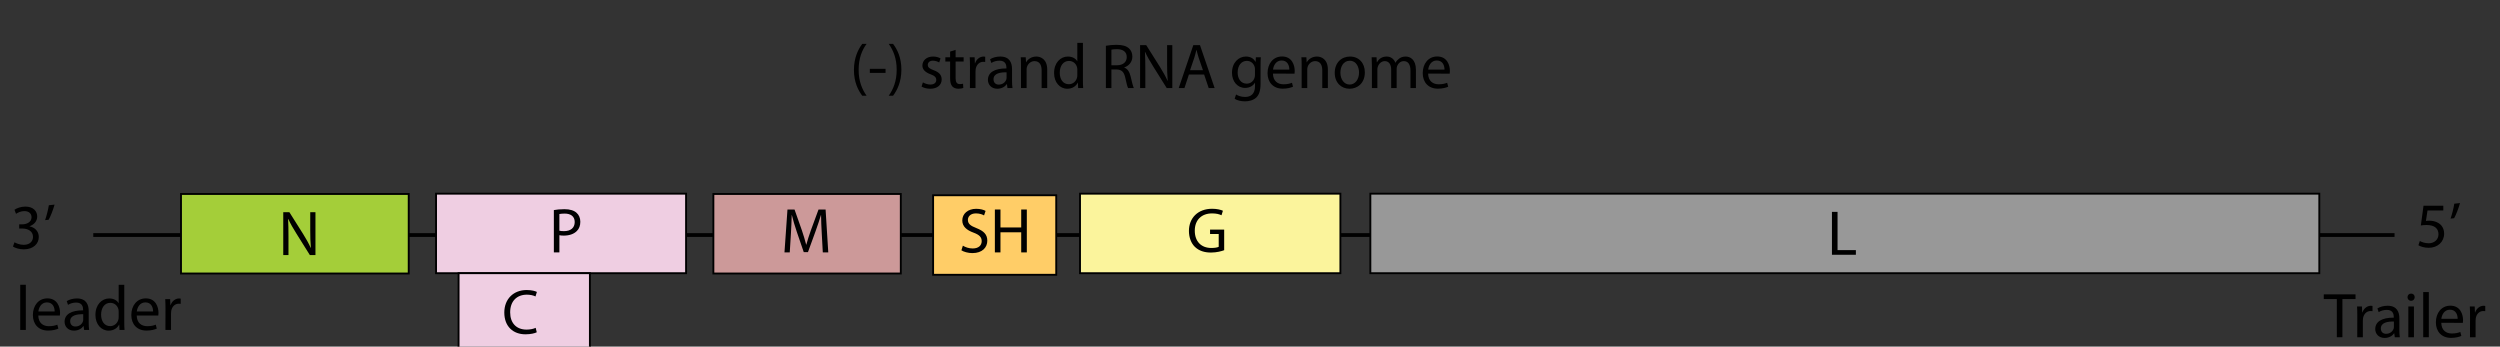 <?xml version="1.0" encoding="utf-8"?>
<!-- Generator: Adobe Illustrator 16.0.3, SVG Export Plug-In . SVG Version: 6.00 Build 0)  -->
<!DOCTYPE svg PUBLIC "-//W3C//DTD SVG 1.1//EN" "http://www.w3.org/Graphics/SVG/1.1/DTD/svg11.dtd">
<svg version="1.1" id="Layer_1" xmlns="http://www.w3.org/2000/svg" xmlns:xlink="http://www.w3.org/1999/xlink" x="0px" y="0px"
	 width="659.967px" height="91.496px" viewBox="0 0 659.967 91.496" enable-background="new 0 0 659.967 91.496"
	 xml:space="preserve">
<rect x="0" y="0" width="659.967" height="91.496" fill="#333333" stroke="none"/>
<line fill="none" stroke="#000000" x1="24.626" y1="62.044" x2="632.127" y2="62.044"/>
<rect x="47.78" y="51.206" fill="#A4CE39" stroke="#000000" stroke-width="0.5" width="60.116" height="20.995"/>
<rect x="115.109" y="51.126" fill="#EFCEE2" stroke="#000000" stroke-width="0.5" width="66.006" height="20.996"/>
<rect x="188.323" y="51.206" fill="#CC9999" stroke="#000000" stroke-width="0.5" width="49.477" height="20.995"/>
<rect x="285.11" y="51.126" fill="#FBF49C" stroke="#000000" stroke-width="0.5" width="68.737" height="20.996"/>
<rect x="246.33" y="51.546" fill="#FFCD67" stroke="#000000" stroke-width="0.5" width="32.503" height="20.995"/>
<rect x="361.756" y="51.126" fill="#989898" stroke="#000000" stroke-width="0.5" width="250.512" height="20.996"/>
<g>
	<path d="M74.776,67.334V56.011h1.612L80,61.74c0.823,1.327,1.495,2.503,2.016,3.679l0.051-0.017
		c-0.135-1.512-0.168-2.89-0.168-4.637v-4.754h1.377v11.323h-1.478l-3.596-5.746c-0.789-1.26-1.546-2.554-2.1-3.78l-0.051,0.017
		c0.084,1.428,0.101,2.789,0.101,4.67v4.838H74.776z"/>
</g>
<g>
	<path d="M146.209,55.459c0.706-0.134,1.629-0.235,2.806-0.235c1.445,0,2.503,0.336,3.175,0.941c0.622,0.537,1.008,1.36,1.008,2.368
		c0,1.025-0.302,1.831-0.891,2.42c-0.772,0.823-2.033,1.243-3.46,1.243c-0.437,0-0.84-0.018-1.176-0.102v4.536h-1.461V55.459z
		 M147.67,60.903c0.319,0.084,0.739,0.117,1.209,0.117c1.781,0,2.839-0.873,2.839-2.402c0-1.512-1.058-2.234-2.671-2.234
		c-0.639,0-1.126,0.067-1.378,0.118V60.903z"/>
</g>
<g>
	<path d="M216.935,61.658c-0.084-1.579-0.185-3.494-0.185-4.889h-0.034c-0.403,1.311-0.856,2.738-1.428,4.301l-2,5.493h-1.108
		l-1.848-5.393c-0.538-1.612-0.975-3.058-1.293-4.401h-0.034c-0.034,1.411-0.118,3.293-0.218,5.007l-0.303,4.854h-1.394l0.79-11.323
		h1.865l1.932,5.478c0.471,1.394,0.84,2.637,1.143,3.813h0.034c0.302-1.143,0.706-2.386,1.209-3.813l2.016-5.478h1.865l0.706,11.323
		h-1.445L216.935,61.658z"/>
</g>
<g>
	<path d="M323.167,66.048c-0.655,0.252-1.966,0.622-3.494,0.622c-1.714,0-3.125-0.438-4.234-1.495
		c-0.974-0.941-1.579-2.453-1.579-4.217c0-3.377,2.336-5.847,6.132-5.847c1.311,0,2.353,0.285,2.84,0.521l-0.37,1.193
		c-0.604-0.286-1.36-0.487-2.503-0.487c-2.755,0-4.553,1.713-4.553,4.553c0,2.873,1.714,4.569,4.368,4.569
		c0.957,0,1.612-0.135,1.948-0.303v-3.376h-2.284v-1.177h3.729V66.048z"/>
</g>
<g>
	<path d="M483.608,55.93h1.479v10.097h4.839v1.227h-6.317V55.93z"/>
</g>
<g>
	<path d="M3.825,63.958c0.42,0.252,1.377,0.672,2.419,0.672c1.882,0,2.486-1.192,2.47-2.117c-0.017-1.528-1.395-2.184-2.822-2.184
		H5.068v-1.108h0.823c1.075,0,2.436-0.555,2.436-1.849c0-0.873-0.555-1.646-1.915-1.646c-0.874,0-1.714,0.387-2.184,0.723
		l-0.403-1.075c0.588-0.42,1.696-0.84,2.872-0.84c2.15,0,3.125,1.276,3.125,2.604c0,1.143-0.688,2.101-2.016,2.588v0.033
		c1.344,0.252,2.436,1.26,2.436,2.789c0,1.747-1.377,3.275-3.981,3.275c-1.227,0-2.302-0.386-2.839-0.738L3.825,63.958z"/>
	<path d="M14.406,54.013c-0.386,1.411-1.108,3.226-1.562,3.998l-0.941,0.101c0.353-0.991,0.807-2.722,0.991-3.931L14.406,54.013z"/>
</g>
<g>
	<path d="M644.999,55.556h-4.166l-0.42,2.771c0.252-0.033,0.486-0.067,0.89-0.067c0.857,0,1.681,0.186,2.353,0.589
		c0.856,0.47,1.563,1.428,1.563,2.839c0,2.134-1.697,3.729-4.066,3.729c-1.192,0-2.184-0.336-2.721-0.672l0.369-1.126
		c0.453,0.269,1.344,0.605,2.352,0.605c1.378,0,2.588-0.907,2.571-2.386c0-1.445-0.958-2.437-3.125-2.437
		c-0.639,0-1.126,0.051-1.529,0.118l0.706-5.208h5.225V55.556z"/>
	<path d="M649.415,53.607c-0.387,1.411-1.108,3.226-1.563,3.999l-0.94,0.101c0.353-0.991,0.807-2.722,0.991-3.932L649.415,53.607z"
		/>
</g>
<g>
	<path d="M228.769,11.583c-1.227,1.663-2.1,3.831-2.1,6.888c0,2.99,0.924,5.124,2.1,6.804h-1.143
		c-1.058-1.395-2.201-3.545-2.201-6.821c0.017-3.292,1.143-5.46,2.201-6.871H228.769z"/>
	<path d="M233.774,18.168v1.075h-4.15v-1.075H233.774z"/>
	<path d="M234.613,25.274c1.176-1.663,2.1-3.83,2.1-6.854c0-3.024-0.907-5.157-2.1-6.837h1.143c1.058,1.377,2.201,3.545,2.201,6.837
		c-0.017,3.293-1.143,5.427-2.201,6.854H234.613z"/>
	<path d="M243.632,21.747c0.454,0.269,1.226,0.571,1.965,0.571c1.059,0,1.563-0.521,1.563-1.21c0-0.706-0.42-1.092-1.495-1.495
		c-1.479-0.538-2.167-1.327-2.167-2.301c0-1.311,1.075-2.386,2.805-2.386c0.823,0,1.546,0.218,1.982,0.504l-0.353,1.059
		c-0.319-0.185-0.907-0.471-1.663-0.471c-0.874,0-1.344,0.504-1.344,1.109c0,0.689,0.47,0.991,1.529,1.395
		c1.395,0.521,2.134,1.227,2.134,2.453c0,1.445-1.126,2.453-3.024,2.453c-0.89,0-1.713-0.235-2.285-0.571L243.632,21.747z"/>
	<path d="M252.266,13.162v1.949h2.117v1.126h-2.117v4.385c0,1.008,0.286,1.579,1.109,1.579c0.403,0,0.638-0.034,0.856-0.101
		l0.067,1.126c-0.286,0.101-0.739,0.201-1.311,0.201c-0.688,0-1.243-0.235-1.596-0.622c-0.403-0.454-0.571-1.176-0.571-2.133v-4.435
		h-1.26V15.11h1.26v-1.495L252.266,13.162z"/>
	<path d="M256.061,17.647c0-0.958-0.017-1.781-0.067-2.537h1.294l0.067,1.596h0.05c0.37-1.092,1.277-1.781,2.269-1.781
		c0.151,0,0.269,0.017,0.403,0.05v1.377c-0.168-0.017-0.319-0.033-0.521-0.033c-1.041,0-1.78,0.79-1.982,1.881
		c-0.033,0.218-0.05,0.454-0.05,0.706v4.334h-1.479L256.061,17.647z"/>
	<path d="M267.165,21.293c0,0.706,0.033,1.395,0.118,1.949h-1.328l-0.134-1.025h-0.051c-0.437,0.639-1.327,1.209-2.486,1.209
		c-1.646,0-2.486-1.159-2.486-2.335c0-1.966,1.747-3.041,4.889-3.024v-0.168c0-0.672-0.185-1.898-1.848-1.882
		c-0.772,0-1.563,0.219-2.134,0.605l-0.336-0.991c0.672-0.42,1.663-0.706,2.688-0.706c2.503,0,3.107,1.697,3.107,3.326V21.293z
		 M265.72,19.092c-1.613-0.034-3.444,0.252-3.444,1.831c0,0.975,0.639,1.411,1.378,1.411c1.075,0,1.764-0.672,1.999-1.361
		c0.05-0.151,0.067-0.319,0.067-0.47V19.092z"/>
	<path d="M269.532,17.312c0-0.857-0.017-1.529-0.067-2.201h1.311l0.084,1.327h0.033c0.403-0.756,1.345-1.512,2.688-1.512
		c1.125,0,2.873,0.672,2.873,3.461v4.855h-1.479v-4.687c0-1.311-0.487-2.419-1.882-2.419c-0.958,0-1.714,0.689-1.982,1.512
		c-0.067,0.185-0.101,0.454-0.101,0.688v4.906h-1.479V17.312z"/>
	<path d="M285.876,11.314v9.828c0,0.723,0.017,1.546,0.067,2.1h-1.328l-0.066-1.411h-0.034c-0.453,0.907-1.428,1.596-2.755,1.596
		c-1.966,0-3.494-1.663-3.494-4.132c-0.017-2.722,1.68-4.368,3.646-4.368c1.26,0,2.1,0.588,2.452,1.227h0.034v-4.838H285.876z
		 M284.398,18.42c0-0.201-0.017-0.437-0.067-0.638c-0.219-0.924-1.024-1.697-2.134-1.697c-1.528,0-2.436,1.344-2.436,3.125
		c0,1.664,0.823,3.024,2.402,3.024c0.991,0,1.898-0.672,2.167-1.764c0.051-0.202,0.067-0.403,0.067-0.638V18.42z"/>
	<path d="M291.937,12.086c0.739-0.151,1.814-0.252,2.806-0.252c1.563,0,2.588,0.302,3.293,0.941c0.555,0.487,0.891,1.26,0.891,2.15
		c0,1.479-0.958,2.47-2.134,2.873v0.051c0.856,0.302,1.378,1.108,1.663,2.285c0.37,1.579,0.639,2.671,0.857,3.108H297.8
		c-0.185-0.319-0.437-1.293-0.739-2.705c-0.336-1.563-0.957-2.15-2.284-2.201h-1.378v4.906h-1.462V12.086z M293.399,17.228h1.495
		c1.563,0,2.554-0.857,2.554-2.15c0-1.462-1.059-2.1-2.604-2.1c-0.706,0-1.193,0.067-1.445,0.134V17.228z"/>
	<path d="M300.973,23.242V11.918h1.613l3.612,5.729c0.823,1.327,1.495,2.503,2.016,3.679l0.051-0.017
		c-0.135-1.512-0.168-2.89-0.168-4.637v-4.754h1.377v11.323h-1.479l-3.595-5.746c-0.79-1.26-1.546-2.554-2.101-3.78l-0.05,0.017
		c0.084,1.428,0.101,2.789,0.101,4.67v4.838H300.973z"/>
	<path d="M313.857,19.68l-1.177,3.562h-1.512l3.848-11.323h1.764l3.864,11.323h-1.563l-1.21-3.562H313.857z M317.569,18.538
		l-1.125-3.259c-0.235-0.739-0.403-1.411-0.571-2.066h-0.051c-0.15,0.655-0.336,1.361-0.554,2.05l-1.109,3.276H317.569z"/>
	<path d="M332.77,22.049c0,1.882-0.387,3.007-1.159,3.729c-0.807,0.723-1.949,0.975-2.974,0.975c-0.975,0-2.05-0.235-2.705-0.672
		l0.37-1.143c0.537,0.353,1.377,0.655,2.386,0.655c1.512,0,2.62-0.79,2.62-2.856v-0.891h-0.033
		c-0.437,0.756-1.327,1.361-2.587,1.361c-2.017,0-3.461-1.713-3.461-3.981c0-2.755,1.797-4.301,3.679-4.301
		c1.411,0,2.167,0.722,2.537,1.395h0.033l0.051-1.21h1.311c-0.051,0.571-0.067,1.227-0.067,2.218V22.049z M331.292,18.303
		c0-0.235-0.017-0.454-0.084-0.655c-0.269-0.874-0.975-1.579-2.066-1.579c-1.411,0-2.419,1.192-2.419,3.091
		c0,1.579,0.823,2.923,2.402,2.923c0.924,0,1.747-0.571,2.05-1.529c0.084-0.235,0.117-0.521,0.117-0.79V18.303z"/>
	<path d="M336.044,19.428c0.033,1.999,1.294,2.822,2.772,2.822c1.058,0,1.713-0.185,2.251-0.403l0.269,1.042
		c-0.521,0.235-1.428,0.521-2.722,0.521c-2.486,0-3.998-1.663-3.998-4.099c0-2.47,1.461-4.402,3.83-4.402
		c2.654,0,3.343,2.335,3.343,3.831c0,0.302-0.017,0.538-0.05,0.706L336.044,19.428z M340.362,18.37
		c0.017-0.924-0.386-2.402-2.032-2.402c-1.513,0-2.15,1.377-2.269,2.402H340.362z"/>
	<path d="M343.619,17.312c0-0.857-0.017-1.529-0.067-2.201h1.311l0.084,1.327h0.033c0.403-0.756,1.345-1.512,2.688-1.512
		c1.125,0,2.873,0.672,2.873,3.461v4.855h-1.479v-4.687c0-1.311-0.487-2.419-1.882-2.419c-0.958,0-1.714,0.689-1.982,1.512
		c-0.067,0.185-0.101,0.454-0.101,0.688v4.906h-1.479V17.312z"/>
	<path d="M356.25,23.426c-2.185,0-3.897-1.613-3.897-4.183c0-2.721,1.797-4.317,4.031-4.317c2.336,0,3.915,1.697,3.915,4.167
		c0,3.024-2.101,4.334-4.032,4.334H356.25z M356.3,22.318c1.412,0,2.47-1.327,2.47-3.175c0-1.377-0.688-3.108-2.436-3.108
		c-1.73,0-2.486,1.613-2.486,3.158c0,1.781,1.008,3.125,2.436,3.125H356.3z"/>
	<path d="M362.162,17.312c0-0.857-0.034-1.529-0.067-2.201h1.294l0.066,1.311h0.051c0.454-0.773,1.21-1.495,2.57-1.495
		c1.092,0,1.933,0.672,2.285,1.629h0.033c0.252-0.47,0.588-0.806,0.924-1.058c0.487-0.37,1.009-0.571,1.781-0.571
		c1.092,0,2.688,0.706,2.688,3.528v4.788h-1.444v-4.603c0-1.58-0.588-2.503-1.764-2.503c-0.857,0-1.495,0.622-1.765,1.327
		c-0.067,0.219-0.117,0.487-0.117,0.739v5.04h-1.445V18.37c0-1.311-0.571-2.234-1.696-2.234c-0.907,0-1.596,0.739-1.831,1.479
		c-0.084,0.218-0.118,0.47-0.118,0.722v4.906h-1.444V17.312z"/>
	<path d="M377.009,19.428c0.033,1.999,1.294,2.822,2.772,2.822c1.058,0,1.713-0.185,2.251-0.403l0.269,1.042
		c-0.521,0.235-1.428,0.521-2.722,0.521c-2.486,0-3.998-1.663-3.998-4.099c0-2.47,1.461-4.402,3.83-4.402
		c2.654,0,3.343,2.335,3.343,3.831c0,0.302-0.017,0.538-0.05,0.706L377.009,19.428z M381.327,18.37
		c0.017-0.924-0.386-2.402-2.032-2.402c-1.513,0-2.15,1.377-2.269,2.402H381.327z"/>
</g>
<g>
	<path d="M5.341,75.173h1.478v11.928H5.341V75.173z"/>
	<path d="M10.111,83.288c0.034,1.999,1.293,2.822,2.772,2.822c1.059,0,1.713-0.185,2.251-0.403l0.269,1.042
		c-0.521,0.235-1.428,0.521-2.722,0.521c-2.486,0-3.999-1.663-3.999-4.099c0-2.47,1.462-4.402,3.831-4.402
		c2.654,0,3.343,2.335,3.343,3.831c0,0.302-0.017,0.538-0.05,0.706L10.111,83.288z M14.429,82.229
		c0.017-0.924-0.386-2.402-2.033-2.402c-1.512,0-2.15,1.377-2.268,2.402H14.429z"/>
	<path d="M23.415,85.152c0,0.706,0.034,1.395,0.118,1.949h-1.327l-0.134-1.025H22.02c-0.437,0.639-1.327,1.209-2.486,1.209
		c-1.646,0-2.486-1.159-2.486-2.335c0-1.966,1.747-3.041,4.889-3.024v-0.168c0-0.672-0.185-1.898-1.848-1.882
		c-0.773,0-1.563,0.219-2.134,0.605l-0.336-0.991c0.672-0.42,1.663-0.706,2.688-0.706c2.503,0,3.108,1.697,3.108,3.326V85.152z
		 M21.97,82.952c-1.613-0.034-3.444,0.252-3.444,1.831c0,0.975,0.638,1.411,1.377,1.411c1.075,0,1.764-0.672,2-1.361
		c0.05-0.151,0.067-0.319,0.067-0.47V82.952z"/>
	<path d="M32.804,75.173v9.828c0,0.723,0.017,1.546,0.067,2.1h-1.327l-0.067-1.411h-0.033c-0.454,0.907-1.428,1.596-2.755,1.596
		c-1.966,0-3.495-1.663-3.495-4.132c-0.017-2.722,1.68-4.368,3.646-4.368c1.26,0,2.1,0.588,2.453,1.227h0.034v-4.838H32.804z
		 M31.326,82.279c0-0.201-0.017-0.437-0.067-0.638c-0.218-0.924-1.025-1.697-2.134-1.697c-1.528,0-2.436,1.344-2.436,3.125
		c0,1.664,0.823,3.024,2.402,3.024c0.991,0,1.898-0.672,2.167-1.764c0.05-0.202,0.067-0.403,0.067-0.638V82.279z"/>
	<path d="M36.095,83.288c0.034,1.999,1.293,2.822,2.772,2.822c1.059,0,1.713-0.185,2.251-0.403l0.269,1.042
		c-0.521,0.235-1.428,0.521-2.722,0.521c-2.486,0-3.999-1.663-3.999-4.099c0-2.47,1.462-4.402,3.831-4.402
		c2.654,0,3.343,2.335,3.343,3.831c0,0.302-0.017,0.538-0.05,0.706L36.095,83.288z M40.412,82.229
		c0.017-0.924-0.386-2.402-2.033-2.402c-1.512,0-2.15,1.377-2.268,2.402H40.412z"/>
	<path d="M43.687,81.507c0-0.958-0.017-1.781-0.067-2.537h1.294l0.067,1.596h0.051c0.369-1.092,1.276-1.781,2.268-1.781
		c0.151,0,0.269,0.017,0.403,0.05v1.377c-0.168-0.017-0.319-0.033-0.521-0.033c-1.042,0-1.781,0.79-1.982,1.881
		c-0.034,0.218-0.051,0.454-0.051,0.706v4.334H43.67L43.687,81.507z"/>
</g>
<g>
	<path d="M616.889,78.948h-3.443v-1.243h8.383v1.243h-3.461v10.08h-1.479V78.948z"/>
	<path d="M622.297,83.434c0-0.958-0.017-1.781-0.067-2.537h1.294l0.067,1.596h0.05c0.37-1.092,1.277-1.78,2.269-1.78
		c0.151,0,0.269,0.017,0.403,0.05v1.378c-0.168-0.017-0.319-0.033-0.521-0.033c-1.041,0-1.78,0.789-1.982,1.881
		c-0.033,0.219-0.05,0.454-0.05,0.706v4.334h-1.479L622.297,83.434z"/>
	<path d="M633.401,87.08c0,0.705,0.033,1.395,0.118,1.948h-1.328l-0.134-1.024h-0.051c-0.437,0.639-1.327,1.209-2.486,1.209
		c-1.646,0-2.486-1.159-2.486-2.335c0-1.966,1.747-3.041,4.889-3.023v-0.168c0-0.672-0.185-1.898-1.848-1.882
		c-0.772,0-1.563,0.219-2.134,0.604l-0.336-0.991c0.672-0.42,1.663-0.705,2.688-0.705c2.503,0,3.107,1.696,3.107,3.326V87.08z
		 M631.957,84.878c-1.613-0.033-3.444,0.252-3.444,1.831c0,0.975,0.639,1.411,1.378,1.411c1.075,0,1.764-0.672,1.999-1.36
		c0.05-0.151,0.067-0.319,0.067-0.471V84.878z"/>
	<path d="M636.473,79.402c-0.554,0-0.924-0.437-0.924-0.958c0-0.521,0.387-0.94,0.958-0.94s0.94,0.42,0.94,0.94
		c0,0.521-0.369,0.958-0.957,0.958H636.473z M635.768,89.028v-8.131h1.479v8.131H635.768z"/>
	<path d="M639.698,77.1h1.479v11.928h-1.479V77.1z"/>
	<path d="M644.468,85.214c0.033,1.999,1.294,2.822,2.772,2.822c1.058,0,1.713-0.185,2.251-0.403l0.269,1.042
		c-0.521,0.235-1.428,0.521-2.722,0.521c-2.486,0-3.998-1.663-3.998-4.099c0-2.47,1.461-4.402,3.83-4.402
		c2.654,0,3.343,2.336,3.343,3.831c0,0.302-0.017,0.537-0.05,0.705L644.468,85.214z M648.786,84.156
		c0.017-0.924-0.386-2.402-2.032-2.402c-1.513,0-2.15,1.378-2.269,2.402H648.786z"/>
	<path d="M652.06,83.434c0-0.958-0.017-1.781-0.067-2.537h1.294l0.067,1.596h0.05c0.37-1.092,1.277-1.78,2.269-1.78
		c0.151,0,0.269,0.017,0.403,0.05v1.378c-0.168-0.017-0.319-0.033-0.521-0.033c-1.041,0-1.78,0.789-1.982,1.881
		c-0.033,0.219-0.05,0.454-0.05,0.706v4.334h-1.479L652.06,83.434z"/>
</g>
<g>
	<path d="M254.184,64.851c0.655,0.42,1.596,0.739,2.604,0.739c1.495,0,2.368-0.773,2.368-1.933c0-1.041-0.604-1.663-2.133-2.234
		c-1.849-0.672-2.99-1.646-2.99-3.226c0-1.764,1.461-3.074,3.662-3.074c1.142,0,1.999,0.269,2.486,0.555l-0.403,1.192
		c-0.353-0.218-1.109-0.537-2.134-0.537c-1.546,0-2.134,0.924-2.134,1.696c0,1.059,0.689,1.579,2.251,2.185
		c1.916,0.756,2.873,1.663,2.873,3.326c0,1.747-1.276,3.275-3.948,3.275c-1.092,0-2.284-0.336-2.889-0.738L254.184,64.851z"/>
	<path d="M264.111,55.308v4.738h5.477v-4.738h1.479v11.323h-1.479v-5.309h-5.477v5.309h-1.479V55.308H264.111z"/>
</g>
<rect x="121.057" y="72.122" fill="#EFCEE2" stroke="#000000" stroke-width="0.5" width="34.67" height="20.995"/>
<g>
	<path d="M141.698,87.716c-0.521,0.269-1.613,0.538-2.99,0.538c-3.192,0-5.578-2.016-5.578-5.745c0-3.562,2.402-5.947,5.914-5.947
		c1.394,0,2.301,0.302,2.688,0.504l-0.37,1.193c-0.538-0.269-1.327-0.471-2.268-0.471c-2.654,0-4.418,1.697-4.418,4.67
		c0,2.789,1.596,4.553,4.334,4.553c0.907,0,1.814-0.185,2.402-0.47L141.698,87.716z"/>
</g>
<g>
</g>
</svg>
